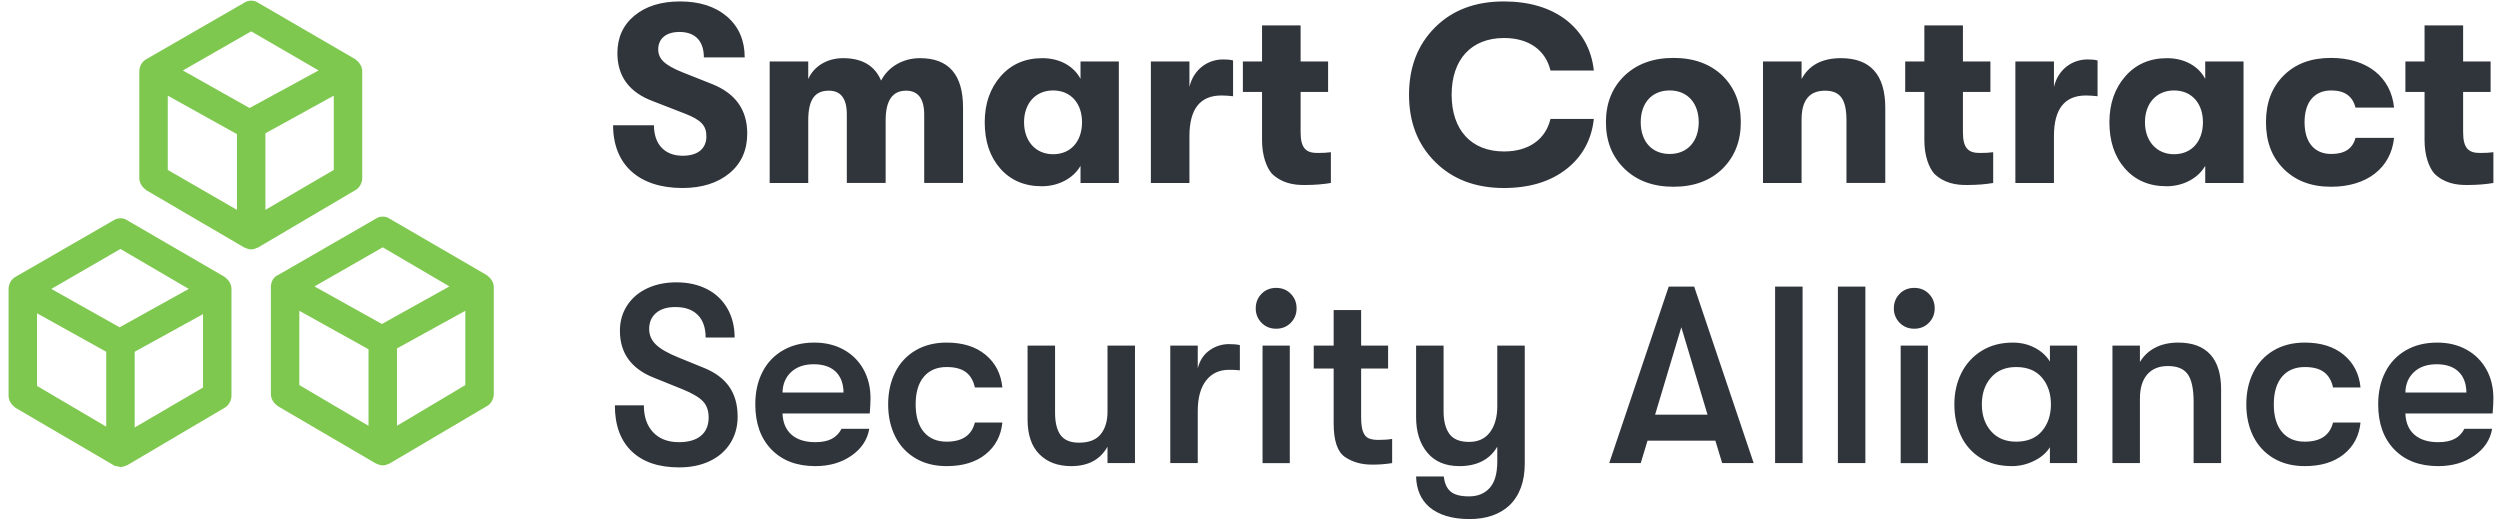<svg width="236" height="49" viewBox="0 0 236 49" fill="none" xmlns="http://www.w3.org/2000/svg">
<path d="M21.056 26.34L11.916 21.029C11.757 20.914 11.565 20.853 11.369 20.853C11.173 20.853 10.982 20.914 10.823 21.029L1.606 26.34C1.293 26.495 1.059 26.885 1.059 27.277V37.353C1.059 37.744 1.293 38.057 1.605 38.291L10.823 43.681C10.901 43.759 10.978 43.759 11.057 43.759C11.135 43.759 11.291 43.836 11.369 43.836C11.526 43.836 11.76 43.759 11.916 43.681L21.056 38.291C21.368 38.134 21.601 37.744 21.601 37.353V27.277C21.601 26.886 21.368 26.574 21.056 26.34ZM11.369 23.215L18.322 27.277L11.291 31.183L4.34 27.277L11.369 23.215ZM3.245 29.151L10.276 33.057V40.713L3.245 36.573V29.151ZM12.464 40.79V33.057L19.415 29.23V36.728L12.464 40.79ZM45.817 26.183L36.678 20.872C36.519 20.757 36.328 20.696 36.131 20.696C35.935 20.696 35.744 20.757 35.584 20.872L26.367 26.183C26.289 26.183 26.289 26.261 26.211 26.261C25.976 26.418 25.82 26.73 25.82 27.12V37.197C25.82 37.588 26.055 37.901 26.367 38.134L35.584 43.524C35.741 43.602 35.975 43.681 36.131 43.681C36.288 43.681 36.522 43.602 36.678 43.524L45.817 38.134C46.13 37.978 46.364 37.589 46.364 37.197V27.12C46.364 26.73 46.13 26.418 45.817 26.183ZM36.131 23.058L42.926 27.042L36.053 30.87L29.178 27.042L36.131 23.059V23.058ZM28.008 28.917L35.038 32.823V40.634L28.008 36.494V28.917ZM37.224 40.634V32.744L44.176 28.917V36.494L37.224 40.634ZM33.943 16.81V6.733C33.943 6.343 33.709 6.031 33.398 5.796L24.258 0.484C24.099 0.37 23.907 0.309 23.711 0.309C23.515 0.309 23.324 0.37 23.165 0.484L13.948 5.796C13.635 5.952 13.4 6.343 13.4 6.733V16.81C13.4 17.2 13.635 17.513 13.948 17.747L23.164 23.136C23.32 23.216 23.555 23.293 23.711 23.293C23.867 23.293 24.102 23.215 24.258 23.136L33.398 17.747C33.709 17.591 33.943 17.201 33.943 16.81ZM23.712 2.671L30.586 6.655L23.556 10.482L16.76 6.655L23.712 2.671ZM15.589 8.607L22.619 12.513V20.245L15.589 16.184V8.607ZM24.806 20.245V12.434L31.758 8.607V16.184L24.806 20.245Z" fill="#7FC850" stroke="#7FC850" stroke-width="0.5"/>
<path d="M64.422 17.748C60.328 17.748 57.876 15.559 57.876 11.822H61.733C61.733 13.631 62.756 14.702 64.445 14.702C65.874 14.702 66.683 14.035 66.683 12.869C66.683 11.847 66.183 11.323 64.66 10.727L61.66 9.561C59.4 8.729 58.282 7.205 58.282 5.016C58.282 3.54 58.828 2.35 59.9 1.469C60.97 0.589 62.398 0.136 64.207 0.136C66.04 0.136 67.516 0.613 68.634 1.565C69.753 2.54 70.3 3.826 70.3 5.421H66.444C66.444 3.873 65.635 3.016 64.136 3.016C62.898 3.016 62.136 3.635 62.136 4.658C62.136 5.586 62.779 6.158 64.422 6.824L67.183 7.919C69.419 8.8 70.539 10.347 70.539 12.608C70.539 14.153 69.991 15.415 68.873 16.344C67.753 17.273 66.254 17.748 64.422 17.748ZM76.298 17.273H72.657V5.801H76.298V7.466C76.798 6.299 78.036 5.49 79.582 5.49C81.391 5.49 82.582 6.205 83.176 7.608C83.818 6.347 85.199 5.49 86.841 5.49C89.555 5.49 90.911 7.038 90.911 10.155V17.272H87.245V10.822C87.245 9.322 86.675 8.56 85.532 8.56C84.248 8.56 83.605 9.489 83.605 11.368V17.272H79.94V10.798C79.94 9.298 79.368 8.56 78.25 8.56C76.989 8.56 76.298 9.299 76.298 11.368V17.273ZM98.36 17.582C96.694 17.582 95.385 17.01 94.409 15.892C93.434 14.773 92.958 13.322 92.958 11.537C92.958 9.799 93.458 8.348 94.458 7.205C95.457 6.063 96.765 5.491 98.408 5.491C100.026 5.491 101.359 6.23 102.001 7.443V5.801H105.619V17.273H102.001V15.653C101.359 16.797 99.956 17.582 98.36 17.582ZM99.408 14.559C101.145 14.559 102.144 13.274 102.144 11.537C102.144 9.823 101.144 8.538 99.408 8.538C97.765 8.538 96.67 9.751 96.67 11.538C96.67 13.322 97.765 14.559 99.408 14.559ZM112.283 17.273H108.642V5.801H112.283V8.205C112.664 6.563 113.997 5.61 115.449 5.61C115.83 5.61 116.139 5.634 116.401 5.706V9.085C116.038 9.041 115.672 9.018 115.306 9.014C113.283 9.014 112.283 10.299 112.283 12.846V17.273ZM124.374 14.44C124.874 14.44 125.301 14.417 125.635 14.368V17.273C124.944 17.391 124.135 17.463 123.207 17.463C122.112 17.486 120.97 17.273 120.066 16.392C119.566 15.821 119.137 14.702 119.137 13.25V8.681H117.328V5.801H119.137V2.398H122.778V5.801H125.373V8.681H122.778V12.488C122.778 14.035 123.326 14.44 124.374 14.44ZM141.961 17.748C139.273 17.748 137.107 16.915 135.465 15.273C133.822 13.631 133.012 11.537 133.012 8.943C133.012 6.348 133.822 4.23 135.465 2.588C137.107 0.946 139.272 0.136 141.961 0.136C144.366 0.136 146.341 0.732 147.864 1.898C149.364 3.088 150.244 4.682 150.458 6.658H146.365C145.912 4.754 144.342 3.588 141.985 3.588C138.867 3.588 137.035 5.634 137.035 8.942C137.035 12.25 138.867 14.298 141.985 14.298C144.342 14.298 145.912 13.131 146.365 11.227H150.458C150.244 13.202 149.364 14.797 147.864 15.964C146.341 17.154 144.366 17.748 141.961 17.748ZM162.62 15.916C161.453 17.058 159.907 17.63 157.978 17.63C156.051 17.63 154.505 17.058 153.337 15.916C152.172 14.773 151.6 13.322 151.6 11.537C151.6 9.752 152.172 8.3 153.339 7.157C154.505 6.039 156.051 5.467 157.978 5.467C159.907 5.467 161.453 6.039 162.619 7.157C163.762 8.3 164.333 9.751 164.333 11.537C164.333 13.321 163.762 14.773 162.619 15.916H162.62ZM157.622 14.535C159.311 14.535 160.359 13.322 160.359 11.537C160.359 9.752 159.311 8.538 157.622 8.538C155.908 8.538 154.885 9.751 154.885 11.538C154.885 13.322 155.908 14.535 157.622 14.535ZM170.069 17.273H166.427V5.801H170.069V7.466C170.759 6.157 171.997 5.49 173.782 5.49C176.566 5.49 177.97 7.061 177.97 10.178V17.272H174.306V11.368C174.306 9.393 173.734 8.561 172.283 8.561C170.807 8.561 170.069 9.465 170.069 11.274V17.273ZM186.895 14.44C187.395 14.44 187.824 14.417 188.157 14.368V17.273C187.467 17.391 186.657 17.463 185.73 17.463C184.634 17.486 183.492 17.273 182.587 16.392C182.087 15.821 181.659 14.702 181.659 13.25V8.681H179.851V5.801H181.659V2.398H185.301V5.801H187.895V8.681H185.301V12.488C185.301 14.035 185.849 14.44 186.895 14.44ZM193.893 17.273H190.251V5.801H193.893V8.205C194.274 6.563 195.607 5.61 197.058 5.61C197.439 5.61 197.749 5.634 198.01 5.706V9.085C197.647 9.041 197.281 9.018 196.915 9.014C194.892 9.014 193.892 10.299 193.892 12.846V17.273H193.893ZM204.531 17.582C202.865 17.582 201.557 17.01 200.581 15.892C199.605 14.773 199.128 13.322 199.128 11.537C199.128 9.799 199.628 8.348 200.628 7.205C201.628 6.063 202.936 5.491 204.578 5.491C206.198 5.491 207.53 6.23 208.173 7.443V5.801H211.79V17.273H208.173V15.653C207.53 16.797 206.126 17.582 204.531 17.582ZM205.222 14.559C206.959 14.559 207.958 13.274 207.958 11.537C207.958 9.823 206.958 8.538 205.222 8.538C203.58 8.538 202.484 9.751 202.484 11.538C202.484 13.322 203.58 14.559 205.222 14.559ZM220.049 17.63C218.168 17.63 216.693 17.058 215.574 15.94C214.456 14.821 213.908 13.369 213.908 11.537C213.908 9.704 214.456 8.252 215.574 7.133C216.693 6.015 218.168 5.467 220.049 5.467C223.452 5.467 225.712 7.276 225.999 10.156H222.357C222.095 9.085 221.334 8.538 220.073 8.538C218.478 8.538 217.55 9.633 217.55 11.538C217.55 13.441 218.478 14.535 220.073 14.535C221.334 14.535 222.095 14.035 222.357 13.013H225.999C225.712 15.844 223.452 17.63 220.049 17.63ZM234.115 14.44C234.615 14.44 235.042 14.417 235.376 14.368V17.273C234.685 17.391 233.876 17.463 232.948 17.463C231.853 17.486 230.711 17.273 229.807 16.392C229.307 15.821 228.878 14.702 228.878 13.25V8.681H227.069V5.801H228.878V2.398H232.519V5.801H235.114V8.681H232.519V12.488C232.519 14.035 233.067 14.44 234.115 14.44ZM64.112 44.122C62.176 44.122 60.681 43.614 59.626 42.599C58.57 41.583 58.043 40.139 58.043 38.266H60.781C60.781 39.346 61.074 40.194 61.661 40.813C62.248 41.432 63.057 41.741 64.089 41.741C64.993 41.741 65.688 41.539 66.172 41.134C66.654 40.73 66.897 40.155 66.897 39.409C66.897 38.774 66.718 38.266 66.362 37.886C66.004 37.505 65.358 37.124 64.422 36.743L61.709 35.649C60.661 35.235 59.868 34.66 59.328 33.923C58.789 33.184 58.519 32.284 58.519 31.222C58.519 30.333 58.747 29.54 59.198 28.842C59.65 28.143 60.281 27.604 61.09 27.223C61.899 26.842 62.819 26.652 63.851 26.652C64.945 26.652 65.909 26.866 66.742 27.294C67.552 27.701 68.223 28.339 68.67 29.127C69.123 29.921 69.349 30.832 69.349 31.864H66.611C66.611 30.943 66.366 30.234 65.873 29.734C65.382 29.234 64.676 28.984 63.756 28.984C62.978 28.984 62.372 29.171 61.935 29.543C61.499 29.917 61.281 30.421 61.281 31.055C61.281 31.626 61.494 32.118 61.923 32.531C62.351 32.943 63.057 33.348 64.041 33.744L66.492 34.744C67.54 35.173 68.325 35.764 68.849 36.517C69.372 37.271 69.633 38.21 69.633 39.338C69.633 40.274 69.403 41.107 68.944 41.837C68.484 42.566 67.838 43.13 67.004 43.526C66.172 43.923 65.207 44.122 64.112 44.122ZM82.176 37.599C82.176 37.933 82.153 38.409 82.105 39.029H73.87C73.902 39.9 74.189 40.571 74.727 41.04C75.267 41.507 76.011 41.741 76.965 41.741C77.599 41.741 78.115 41.639 78.51 41.432C78.908 41.225 79.217 40.909 79.44 40.48H82.058C81.883 41.511 81.324 42.356 80.379 43.014C79.436 43.673 78.296 44.002 76.965 44.002C75.219 44.002 73.839 43.478 72.823 42.432C71.808 41.384 71.3 39.964 71.3 38.171C71.3 36.997 71.529 35.969 71.99 35.089C72.426 34.233 73.105 33.526 73.942 33.055C74.783 32.577 75.758 32.34 76.869 32.34C77.916 32.34 78.841 32.563 79.642 33.007C80.428 33.436 81.076 34.08 81.51 34.863C81.953 35.656 82.176 36.567 82.176 37.599ZM79.631 37.053C79.614 36.196 79.364 35.538 78.881 35.076C78.397 34.617 77.71 34.386 76.822 34.386C75.917 34.386 75.203 34.633 74.68 35.125C74.157 35.617 73.886 36.259 73.87 37.052H79.629L79.631 37.053ZM89.364 44.002C88.237 44.002 87.258 43.756 86.425 43.264C85.599 42.78 84.933 42.064 84.509 41.206C84.065 40.325 83.842 39.314 83.842 38.172C83.842 37.029 84.065 36.017 84.509 35.138C84.933 34.279 85.599 33.563 86.425 33.078C87.258 32.587 88.237 32.34 89.364 32.34C90.886 32.34 92.114 32.725 93.041 33.494C93.969 34.264 94.496 35.291 94.624 36.576H92.029C91.886 35.926 91.601 35.442 91.173 35.125C90.744 34.807 90.141 34.648 89.364 34.648C88.443 34.648 87.726 34.955 87.21 35.565C86.694 36.176 86.438 37.044 86.438 38.172C86.438 39.297 86.694 40.166 87.21 40.777C87.726 41.388 88.443 41.693 89.364 41.693C90.84 41.693 91.727 41.091 92.029 39.885H94.624C94.496 41.139 93.969 42.138 93.041 42.883C92.112 43.63 90.888 44.002 89.364 44.002ZM101.122 44.002C99.868 44.002 98.868 43.63 98.122 42.883C97.376 42.138 97.003 41.042 97.003 39.599V32.626H99.598V38.956C99.598 39.893 99.773 40.599 100.12 41.075C100.47 41.551 101.05 41.789 101.859 41.789C102.795 41.789 103.477 41.523 103.906 40.991C104.334 40.46 104.548 39.758 104.548 38.885V32.625H107.142V43.716H104.548V42.168C103.866 43.39 102.724 44.002 101.122 44.002ZM110.474 32.626H113.068V34.768C113.259 34.022 113.632 33.455 114.187 33.066C114.722 32.684 115.363 32.48 116.019 32.483C116.448 32.483 116.79 32.515 117.043 32.578V34.958C116.703 34.923 116.362 34.907 116.02 34.91C115.1 34.91 114.377 35.248 113.855 35.922C113.331 36.597 113.068 37.56 113.068 38.814V43.716H110.474V32.626ZM119.185 32.626H121.756V43.717H119.185V32.626ZM120.469 31.031C119.915 31.031 119.455 30.844 119.09 30.472C118.911 30.292 118.77 30.079 118.676 29.843C118.582 29.608 118.537 29.357 118.542 29.104C118.542 28.564 118.725 28.108 119.09 27.735C119.455 27.363 119.915 27.176 120.47 27.176C121.026 27.176 121.486 27.363 121.851 27.735C122.215 28.108 122.398 28.565 122.398 29.104C122.398 29.643 122.216 30.099 121.851 30.472C121.486 30.844 121.025 31.031 120.469 31.031ZM130.109 41.527C130.632 41.527 131.069 41.496 131.418 41.432V43.716C130.781 43.819 130.136 43.867 129.491 43.859C128.507 43.859 127.661 43.617 126.957 43.133C126.25 42.649 125.897 41.59 125.897 39.956V34.792H124.017V32.625H125.897V29.269H128.491V32.625H131.037V34.791H128.491V39.359C128.491 39.978 128.55 40.443 128.669 40.752C128.789 41.062 128.962 41.268 129.192 41.372C129.423 41.474 129.728 41.527 130.109 41.527ZM143.937 32.626V43.764C143.937 45.462 143.453 46.779 142.485 47.715C141.549 48.572 140.295 49 138.724 49C137.091 49 135.822 48.619 134.917 47.858C134.124 47.159 133.711 46.199 133.678 44.977H136.298C136.36 45.613 136.57 46.084 136.928 46.394C137.285 46.703 137.868 46.858 138.677 46.858C139.502 46.858 140.152 46.592 140.628 46.06C141.106 45.53 141.343 44.7 141.343 43.574V42.169C140.993 42.772 140.518 43.228 139.915 43.538C139.312 43.848 138.598 44.002 137.773 44.002C136.456 44.002 135.444 43.577 134.739 42.73C134.032 41.88 133.68 40.765 133.68 39.385V32.625H136.274V38.837C136.274 39.741 136.456 40.447 136.82 40.955C137.185 41.463 137.805 41.716 138.677 41.716C139.55 41.716 140.211 41.407 140.665 40.788C141.117 40.169 141.343 39.36 141.343 38.36V32.625L143.937 32.626ZM161.93 41.598H155.527L154.885 43.716H151.91L157.526 27.057H159.931L165.548 43.716H162.573L161.93 41.598ZM161.191 39.147L158.717 30.889L156.241 39.147H161.191ZM167.57 27.056H170.165V43.716H167.57V27.057V27.056ZM173.497 27.056H176.091V43.716H173.497V27.057V27.056ZM179.423 32.626H181.993V43.717H179.423V32.626ZM180.707 31.031C180.152 31.031 179.692 30.844 179.327 30.472C179.149 30.292 179.008 30.079 178.914 29.843C178.82 29.608 178.774 29.357 178.78 29.104C178.78 28.564 178.961 28.108 179.327 27.735C179.692 27.363 180.152 27.176 180.708 27.176C181.262 27.176 181.723 27.363 182.087 27.735C182.453 28.108 182.635 28.565 182.635 29.104C182.635 29.643 182.453 30.099 182.087 30.472C181.724 30.844 181.261 31.031 180.707 31.031ZM189.942 44.002C188.783 44.002 187.795 43.748 186.978 43.241C186.17 42.742 185.525 42.019 185.123 41.158C184.702 40.277 184.492 39.282 184.492 38.172C184.492 37.076 184.714 36.089 185.158 35.208C185.587 34.344 186.251 33.618 187.074 33.114C187.907 32.598 188.886 32.341 190.014 32.341C190.759 32.341 191.441 32.499 192.059 32.816C192.678 33.134 193.162 33.569 193.512 34.125V32.625H196.082V43.716H193.512V42.217C193.178 42.757 192.675 43.189 192.001 43.514C191.361 43.831 190.657 43.998 189.942 44.002ZM190.323 41.693C191.386 41.693 192.199 41.36 192.762 40.693C193.325 40.027 193.607 39.187 193.607 38.171C193.607 37.156 193.325 36.315 192.762 35.648C192.199 34.982 191.386 34.648 190.323 34.648C189.323 34.648 188.534 34.977 187.954 35.636C187.375 36.296 187.086 37.14 187.086 38.171C187.086 39.202 187.375 40.048 187.954 40.706C188.534 41.365 189.323 41.693 190.323 41.693ZM199.414 32.625H202.008V34.173C202.352 33.591 202.856 33.12 203.46 32.816C204.08 32.498 204.801 32.34 205.626 32.34C206.959 32.34 207.967 32.713 208.649 33.459C209.331 34.205 209.672 35.3 209.672 36.743V43.716H207.077V37.933C207.077 36.727 206.895 35.863 206.531 35.339C206.166 34.816 205.539 34.555 204.65 34.555C203.809 34.555 203.159 34.819 202.699 35.35C202.239 35.882 202.008 36.64 202.008 37.623V43.716H199.415V32.625H199.414ZM217.573 44.002C216.448 44.002 215.467 43.756 214.634 43.264C213.808 42.78 213.142 42.064 212.718 41.206C212.275 40.325 212.052 39.314 212.052 38.172C212.052 37.029 212.274 36.017 212.718 35.138C213.142 34.279 213.808 33.563 214.634 33.078C215.467 32.587 216.447 32.34 217.574 32.34C219.097 32.34 220.323 32.725 221.251 33.494C222.178 34.264 222.706 35.291 222.833 36.576H220.239C220.097 35.926 219.81 35.442 219.382 35.125C218.953 34.807 218.351 34.648 217.574 34.648C216.653 34.648 215.935 34.955 215.419 35.565C214.905 36.176 214.647 37.044 214.647 38.172C214.647 39.297 214.905 40.166 215.419 40.777C215.935 41.388 216.653 41.693 217.574 41.693C219.049 41.693 219.937 41.091 220.239 39.885H222.833C222.707 41.139 222.178 42.138 221.251 42.883C220.323 43.63 219.095 44.002 217.573 44.002ZM235.376 37.6C235.376 37.933 235.352 38.409 235.304 39.029H227.069C227.101 39.9 227.387 40.571 227.926 41.04C228.466 41.507 229.211 41.741 230.164 41.741C230.798 41.741 231.314 41.639 231.71 41.432C232.108 41.225 232.417 40.909 232.639 40.48H235.257C235.082 41.511 234.523 42.356 233.578 43.014C232.635 43.673 231.497 44.002 230.164 44.002C228.418 44.002 227.039 43.478 226.023 42.432C225.007 41.384 224.5 39.964 224.5 38.171C224.5 36.997 224.73 35.969 225.19 35.089C225.626 34.233 226.305 33.526 227.141 33.055C227.982 32.577 228.958 32.34 230.068 32.34C231.116 32.34 232.04 32.563 232.841 33.007C233.627 33.436 234.275 34.08 234.709 34.863C235.153 35.656 235.376 36.568 235.376 37.6ZM232.83 37.052C232.814 36.196 232.564 35.538 232.08 35.077C231.595 34.617 230.909 34.386 230.02 34.386C229.116 34.386 228.402 34.633 227.878 35.125C227.356 35.617 227.085 36.259 227.069 37.052H232.83Z" fill="#30343B"/>
</svg>
